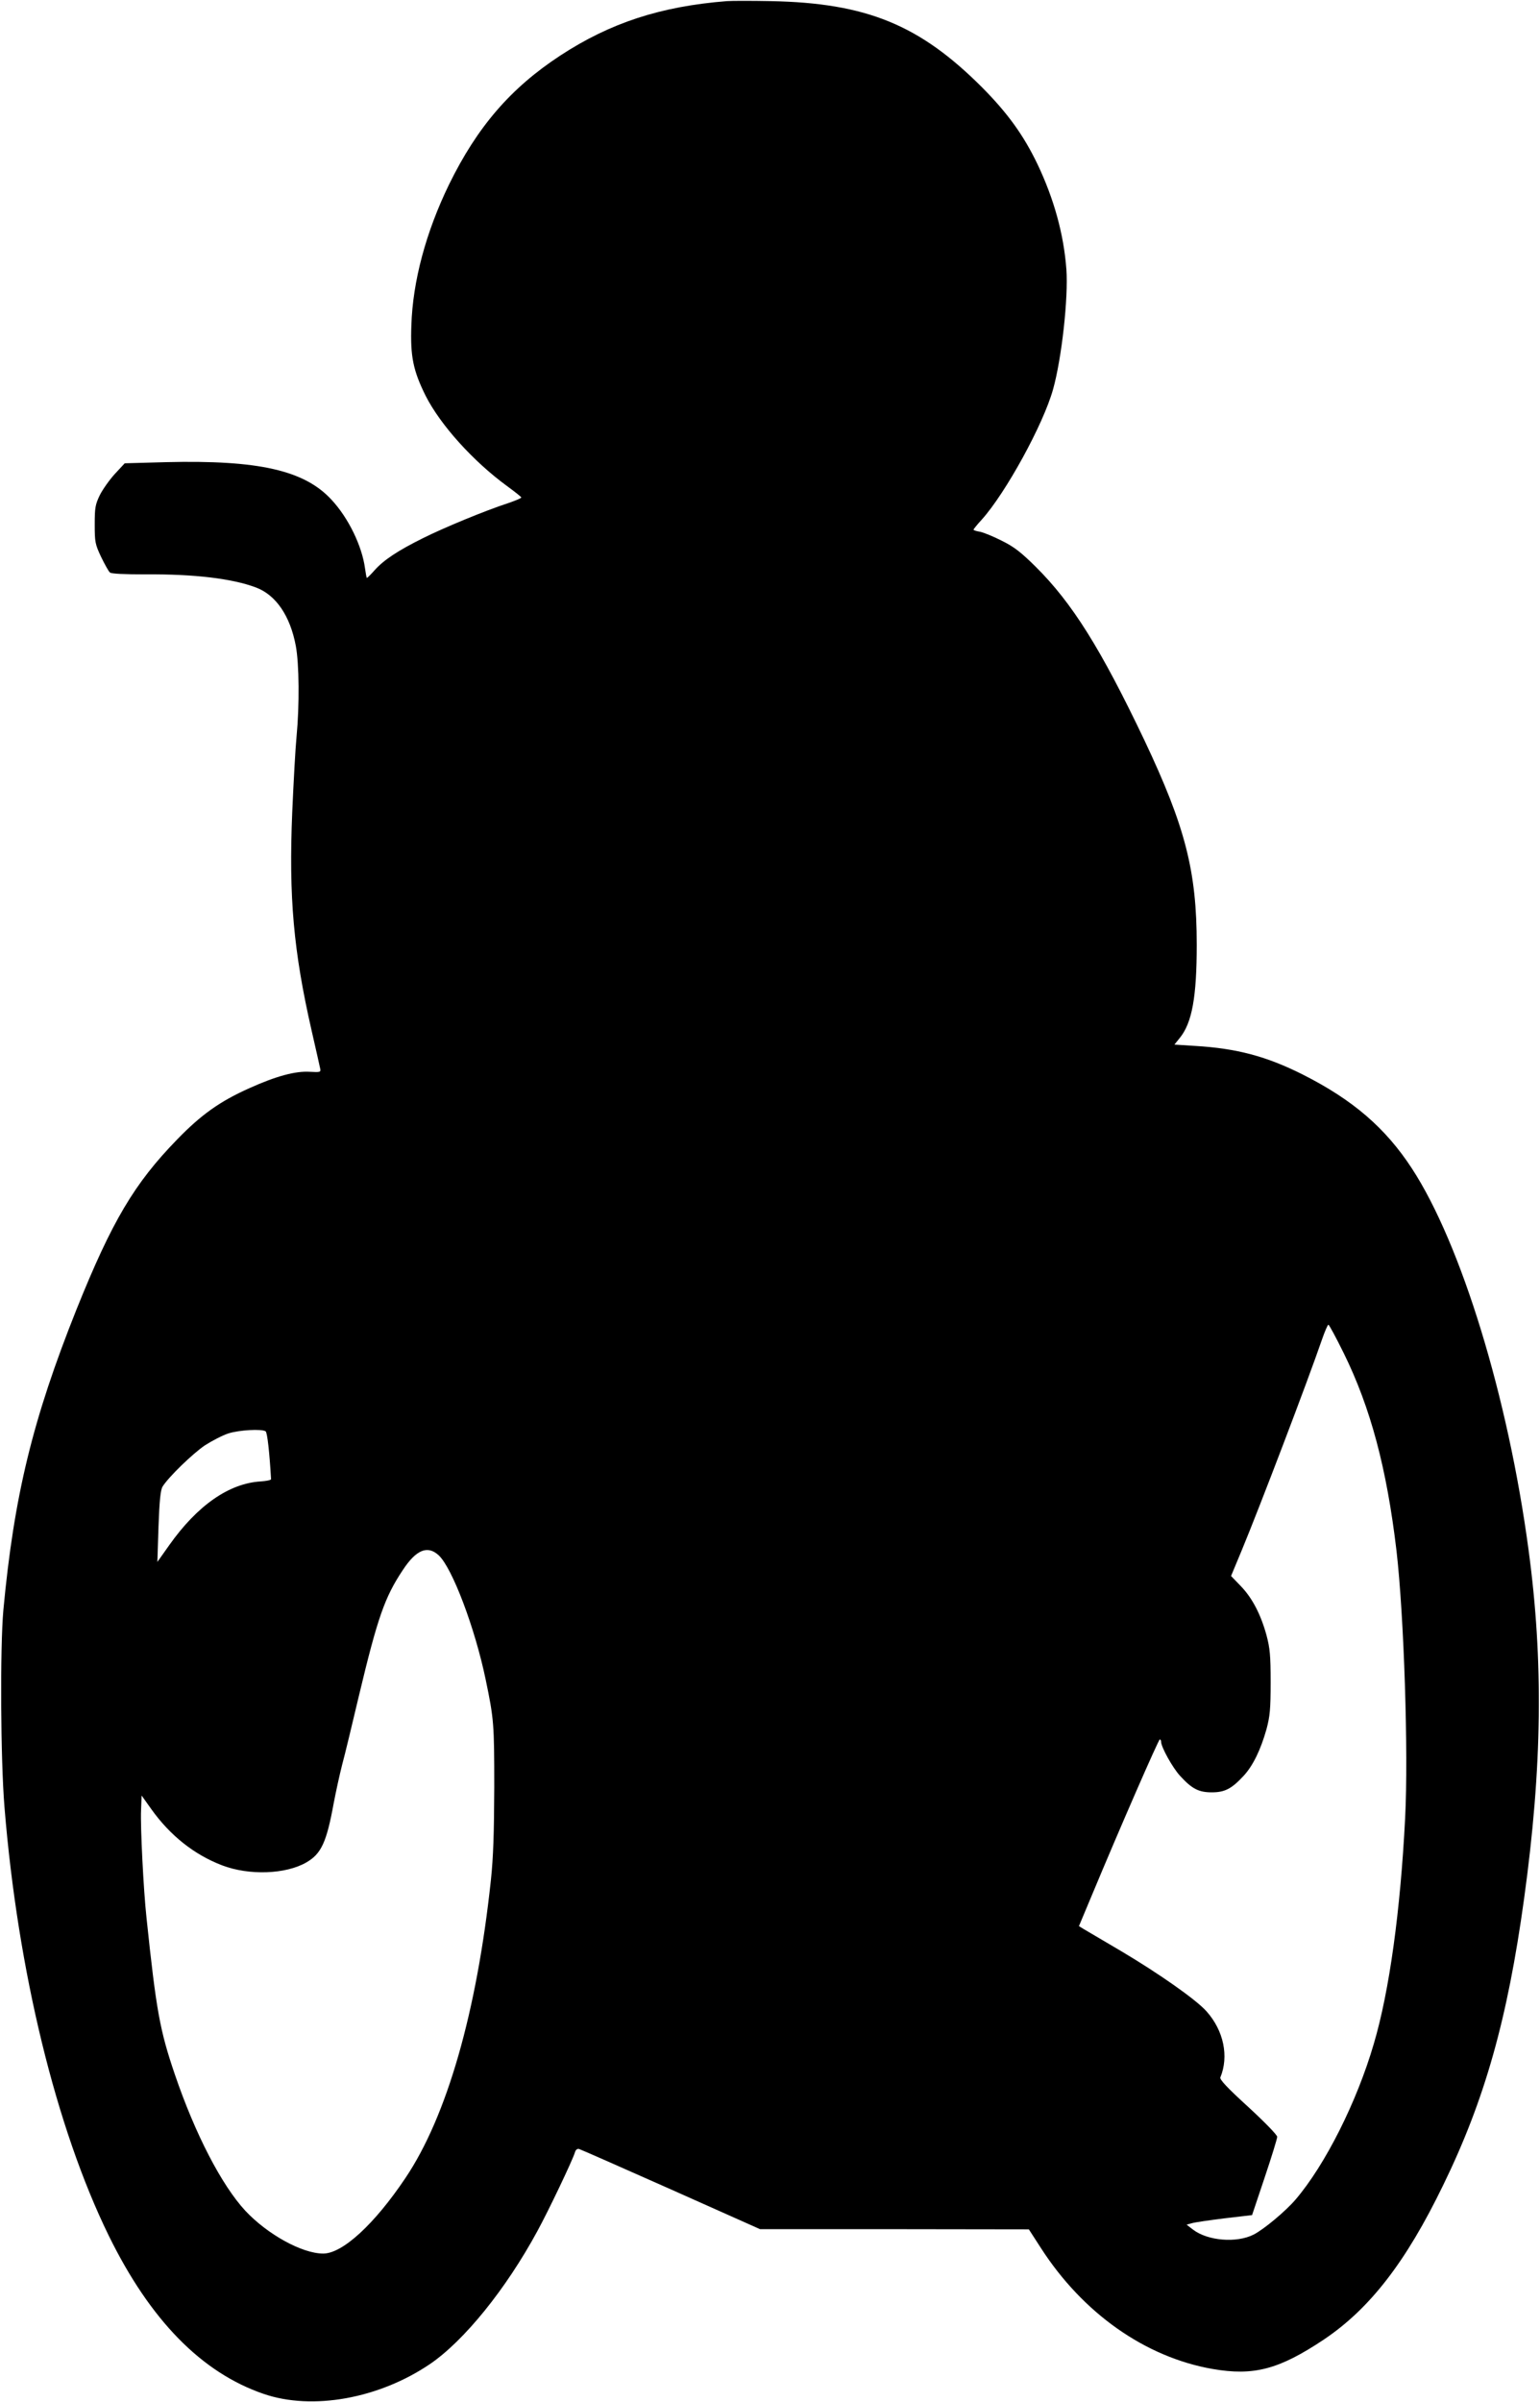 <?xml version="1.0" standalone="no"?>
<!DOCTYPE svg PUBLIC "-//W3C//DTD SVG 20010904//EN"
 "http://www.w3.org/TR/2001/REC-SVG-20010904/DTD/svg10.dtd">
<svg version="1.0" xmlns="http://www.w3.org/2000/svg"
 width="821pt" height="1280pt" viewBox="0 0 821 1280"
 preserveAspectRatio="xMidYMid meet">
<g transform="translate(0,1280) scale(0.1,-0.1)"
fill="#000000" stroke="none">
<path d="M3875 12794 c-354 -28 -622 -116 -888 -290 -264 -173 -442 -379 -593
-687 -123 -253 -194 -516 -201 -753 -6 -164 10 -240 76 -373 79 -156 254 -350
435 -482 41 -30 75 -57 75 -60 1 -4 -29 -16 -66 -29 -129 -42 -348 -133 -458
-188 -133 -66 -209 -116 -258 -171 -20 -23 -39 -41 -41 -41 -2 0 -6 23 -10 51
-16 119 -88 268 -178 365 -145 158 -390 213 -883 201 l-220 -6 -53 -57 c-29
-32 -65 -83 -80 -113 -24 -50 -27 -67 -27 -156 0 -93 2 -105 34 -173 19 -39
40 -77 47 -83 8 -7 76 -10 191 -10 257 2 461 -22 588 -70 106 -40 182 -151
212 -311 18 -96 20 -315 4 -483 -6 -60 -16 -242 -23 -403 -19 -454 7 -742 103
-1163 23 -101 44 -193 46 -204 4 -19 0 -20 -55 -17 -77 5 -180 -23 -322 -87
-157 -70 -257 -141 -385 -273 -229 -235 -348 -436 -537 -906 -234 -586 -333
-993 -390 -1602 -18 -200 -15 -797 6 -1052 71 -872 275 -1709 556 -2283 221
-450 495 -730 826 -843 260 -89 614 -25 886 159 182 124 405 399 573 709 57
104 186 374 200 419 4 15 13 21 23 18 10 -3 230 -100 491 -216 l473 -211 717
0 716 -1 64 -99 c224 -348 556 -582 915 -645 220 -38 354 -3 594 157 244 164
437 412 636 823 222 455 343 886 431 1525 97 702 104 1268 24 1860 -109 814
-359 1630 -622 2033 -141 216 -315 366 -583 501 -191 96 -351 139 -574 152
l-109 7 29 36 c65 80 90 218 90 496 0 393 -61 629 -279 1090 -232 487 -385
732 -581 926 -77 76 -114 105 -179 137 -45 23 -97 44 -116 48 -19 3 -35 8 -35
11 0 3 20 28 45 55 127 142 327 506 379 693 46 164 82 488 71 640 -14 187 -66
375 -154 560 -75 156 -160 273 -296 410 -333 333 -616 449 -1125 459 -102 2
-207 2 -235 0z m3289 -7206 c143 -291 229 -613 281 -1053 40 -346 64 -1077 46
-1424 -25 -493 -84 -923 -167 -1203 -90 -309 -259 -645 -417 -830 -53 -62
-169 -159 -224 -187 -91 -46 -244 -33 -322 26 l-35 27 29 8 c17 5 95 16 175
26 l145 17 67 200 c37 110 67 208 67 217 1 9 -67 79 -154 159 -113 103 -154
147 -149 158 46 112 18 249 -74 352 -55 62 -253 201 -457 322 -93 55 -182 107
-197 116 l-26 16 67 160 c155 372 357 834 364 835 4 0 7 -6 7 -12 0 -29 62
-140 101 -182 63 -69 99 -88 169 -88 70 0 106 19 170 88 50 54 91 139 122 249
18 68 22 105 22 250 0 144 -4 182 -22 250 -31 113 -77 200 -137 262 l-52 54
57 137 c95 229 350 897 428 1124 15 43 30 78 34 78 4 0 41 -69 82 -152z
m-5748 -416 c9 -5 21 -115 29 -255 0 -5 -25 -10 -55 -12 -169 -10 -338 -128
-488 -340 l-63 -89 6 189 c5 139 11 196 22 213 32 51 160 175 225 219 39 25
95 54 126 64 57 18 177 25 198 11z m923 -661 c72 -67 193 -387 250 -661 44
-211 46 -237 46 -575 -1 -244 -5 -373 -18 -495 -75 -703 -235 -1260 -456
-1588 -165 -246 -335 -402 -438 -402 -113 0 -298 103 -415 228 -127 137 -268
410 -376 727 -80 235 -99 340 -151 835 -16 146 -33 486 -29 573 l3 78 52 -73
c100 -140 228 -242 377 -299 144 -55 340 -48 450 16 79 46 107 107 145 315 11
58 31 150 45 205 15 55 55 222 90 370 99 414 137 523 233 667 72 110 133 134
192 79z"/>
</g>
</svg>
